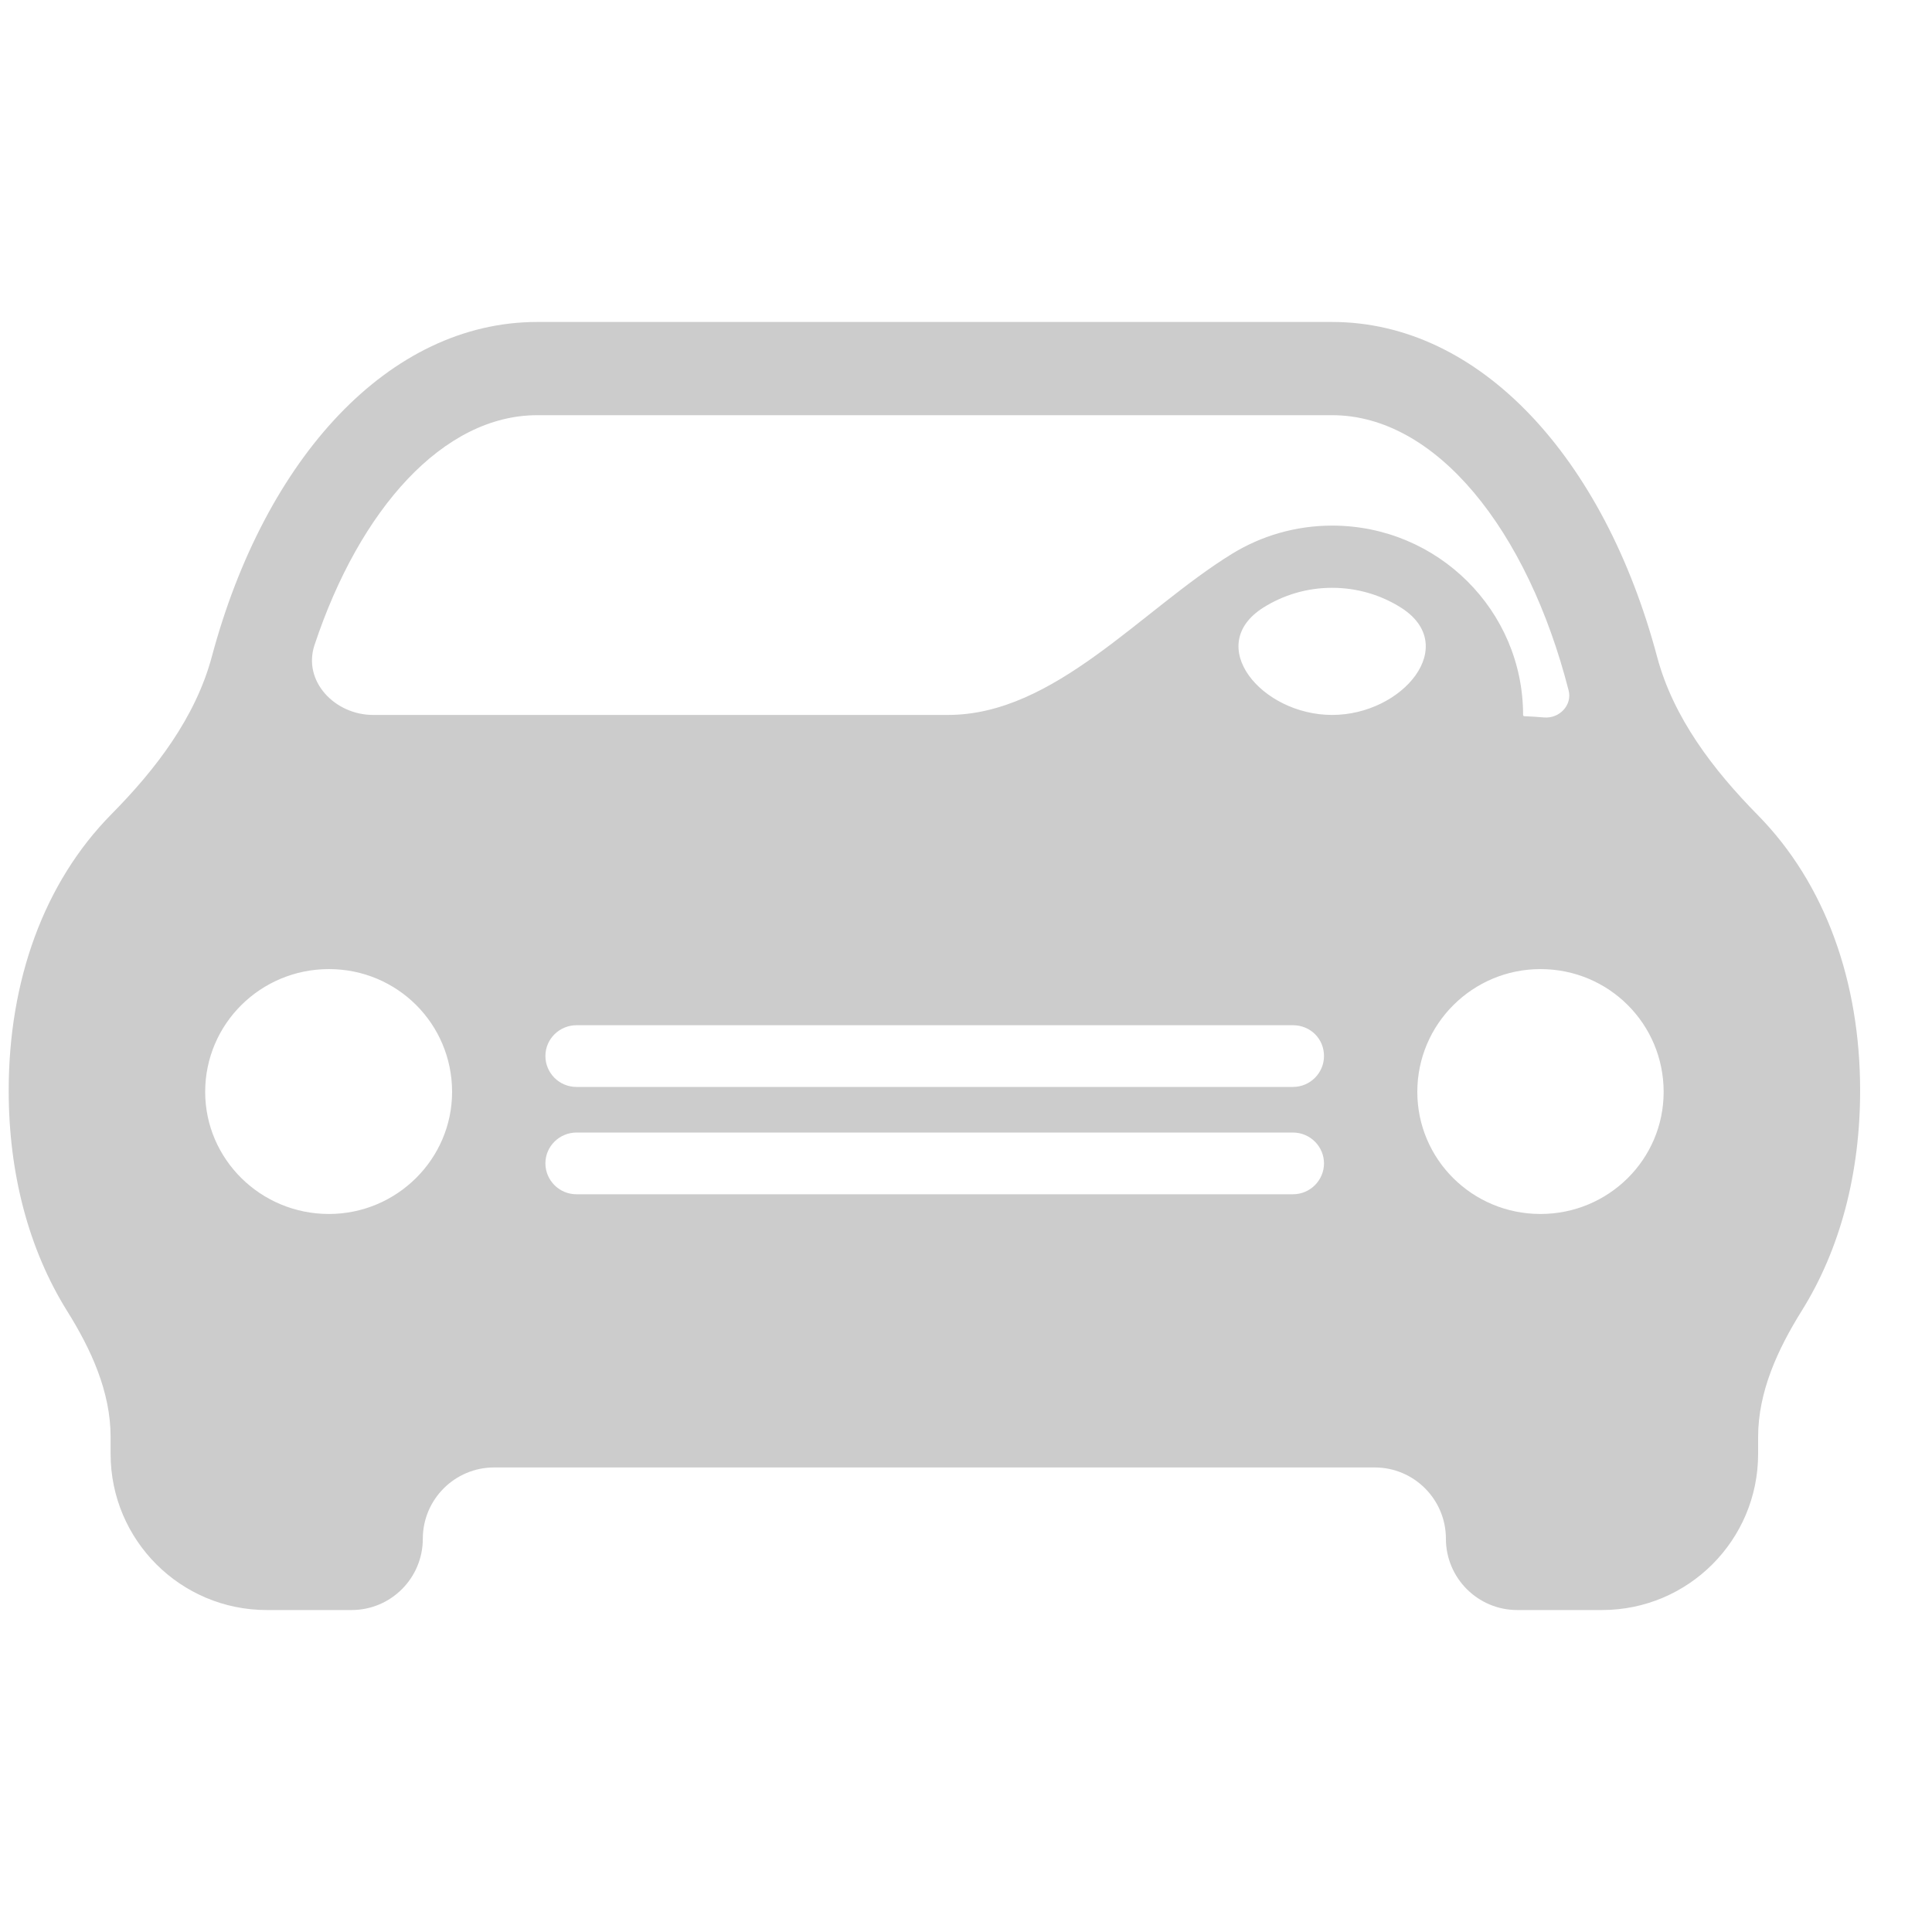 <svg width="20" height="20" viewBox="0 0 20 20" fill="none" xmlns="http://www.w3.org/2000/svg">
<g opacity="0.2">
<path d="M18.196 8.437C17.737 7.971 17.322 7.43 17.154 6.798C16.607 4.745 15.323 3.333 13.79 3.333H5.562C4.027 3.333 2.743 4.743 2.193 6.797C2.024 7.427 1.612 7.965 1.154 8.428C0.452 9.139 0.09 10.156 0.09 11.29C0.09 12.143 0.295 12.93 0.694 13.57C0.943 13.968 1.145 14.407 1.145 14.876V15.051C1.145 15.943 1.869 16.667 2.761 16.667H3.64C4.047 16.667 4.377 16.336 4.377 15.929C4.377 15.522 4.708 15.191 5.115 15.191H14.231C14.638 15.191 14.968 15.522 14.968 15.929C14.968 16.336 15.299 16.667 15.706 16.667H16.584C17.477 16.667 18.2 15.943 18.2 15.051V14.876C18.2 14.407 18.403 13.968 18.651 13.57C19.051 12.93 19.256 12.143 19.256 11.29C19.256 10.166 18.898 9.15 18.196 8.437ZM5.562 4.298H13.79C14.867 4.298 15.813 5.487 16.238 7.146C16.278 7.3 16.142 7.441 15.983 7.427C15.916 7.421 15.848 7.417 15.779 7.414C15.772 7.414 15.767 7.408 15.767 7.401C15.767 6.322 14.885 5.441 13.79 5.441C13.411 5.441 13.055 5.548 12.754 5.733C11.813 6.312 10.918 7.401 9.814 7.401H3.862C3.467 7.401 3.131 7.052 3.256 6.677C3.724 5.268 4.59 4.298 5.562 4.298ZM14.501 6.289C15.121 6.68 14.523 7.401 13.79 7.401C13.058 7.401 12.459 6.68 13.079 6.289C13.285 6.16 13.528 6.085 13.79 6.085C14.052 6.085 14.296 6.16 14.501 6.289ZM3.405 12.567C2.697 12.567 2.124 11.999 2.124 11.303C2.124 10.6 2.697 10.032 3.405 10.032C4.113 10.032 4.68 10.6 4.68 11.303C4.68 11.999 4.107 12.567 3.405 12.567ZM13.384 12.363H5.968C5.787 12.363 5.646 12.216 5.646 12.043C5.646 11.864 5.794 11.724 5.968 11.724H13.384C13.565 11.724 13.706 11.871 13.706 12.043C13.706 12.216 13.565 12.363 13.384 12.363ZM13.384 11.252H5.968C5.787 11.252 5.646 11.105 5.646 10.932C5.646 10.753 5.794 10.613 5.968 10.613H13.384C13.565 10.613 13.706 10.753 13.706 10.932C13.706 11.105 13.565 11.252 13.384 11.252ZM15.947 12.567C15.239 12.567 14.672 11.999 14.672 11.303C14.672 10.6 15.245 10.032 15.947 10.032C16.655 10.032 17.222 10.6 17.222 11.303C17.222 12.005 16.649 12.567 15.947 12.567Z" fill="black"/>
</g>
</svg>
